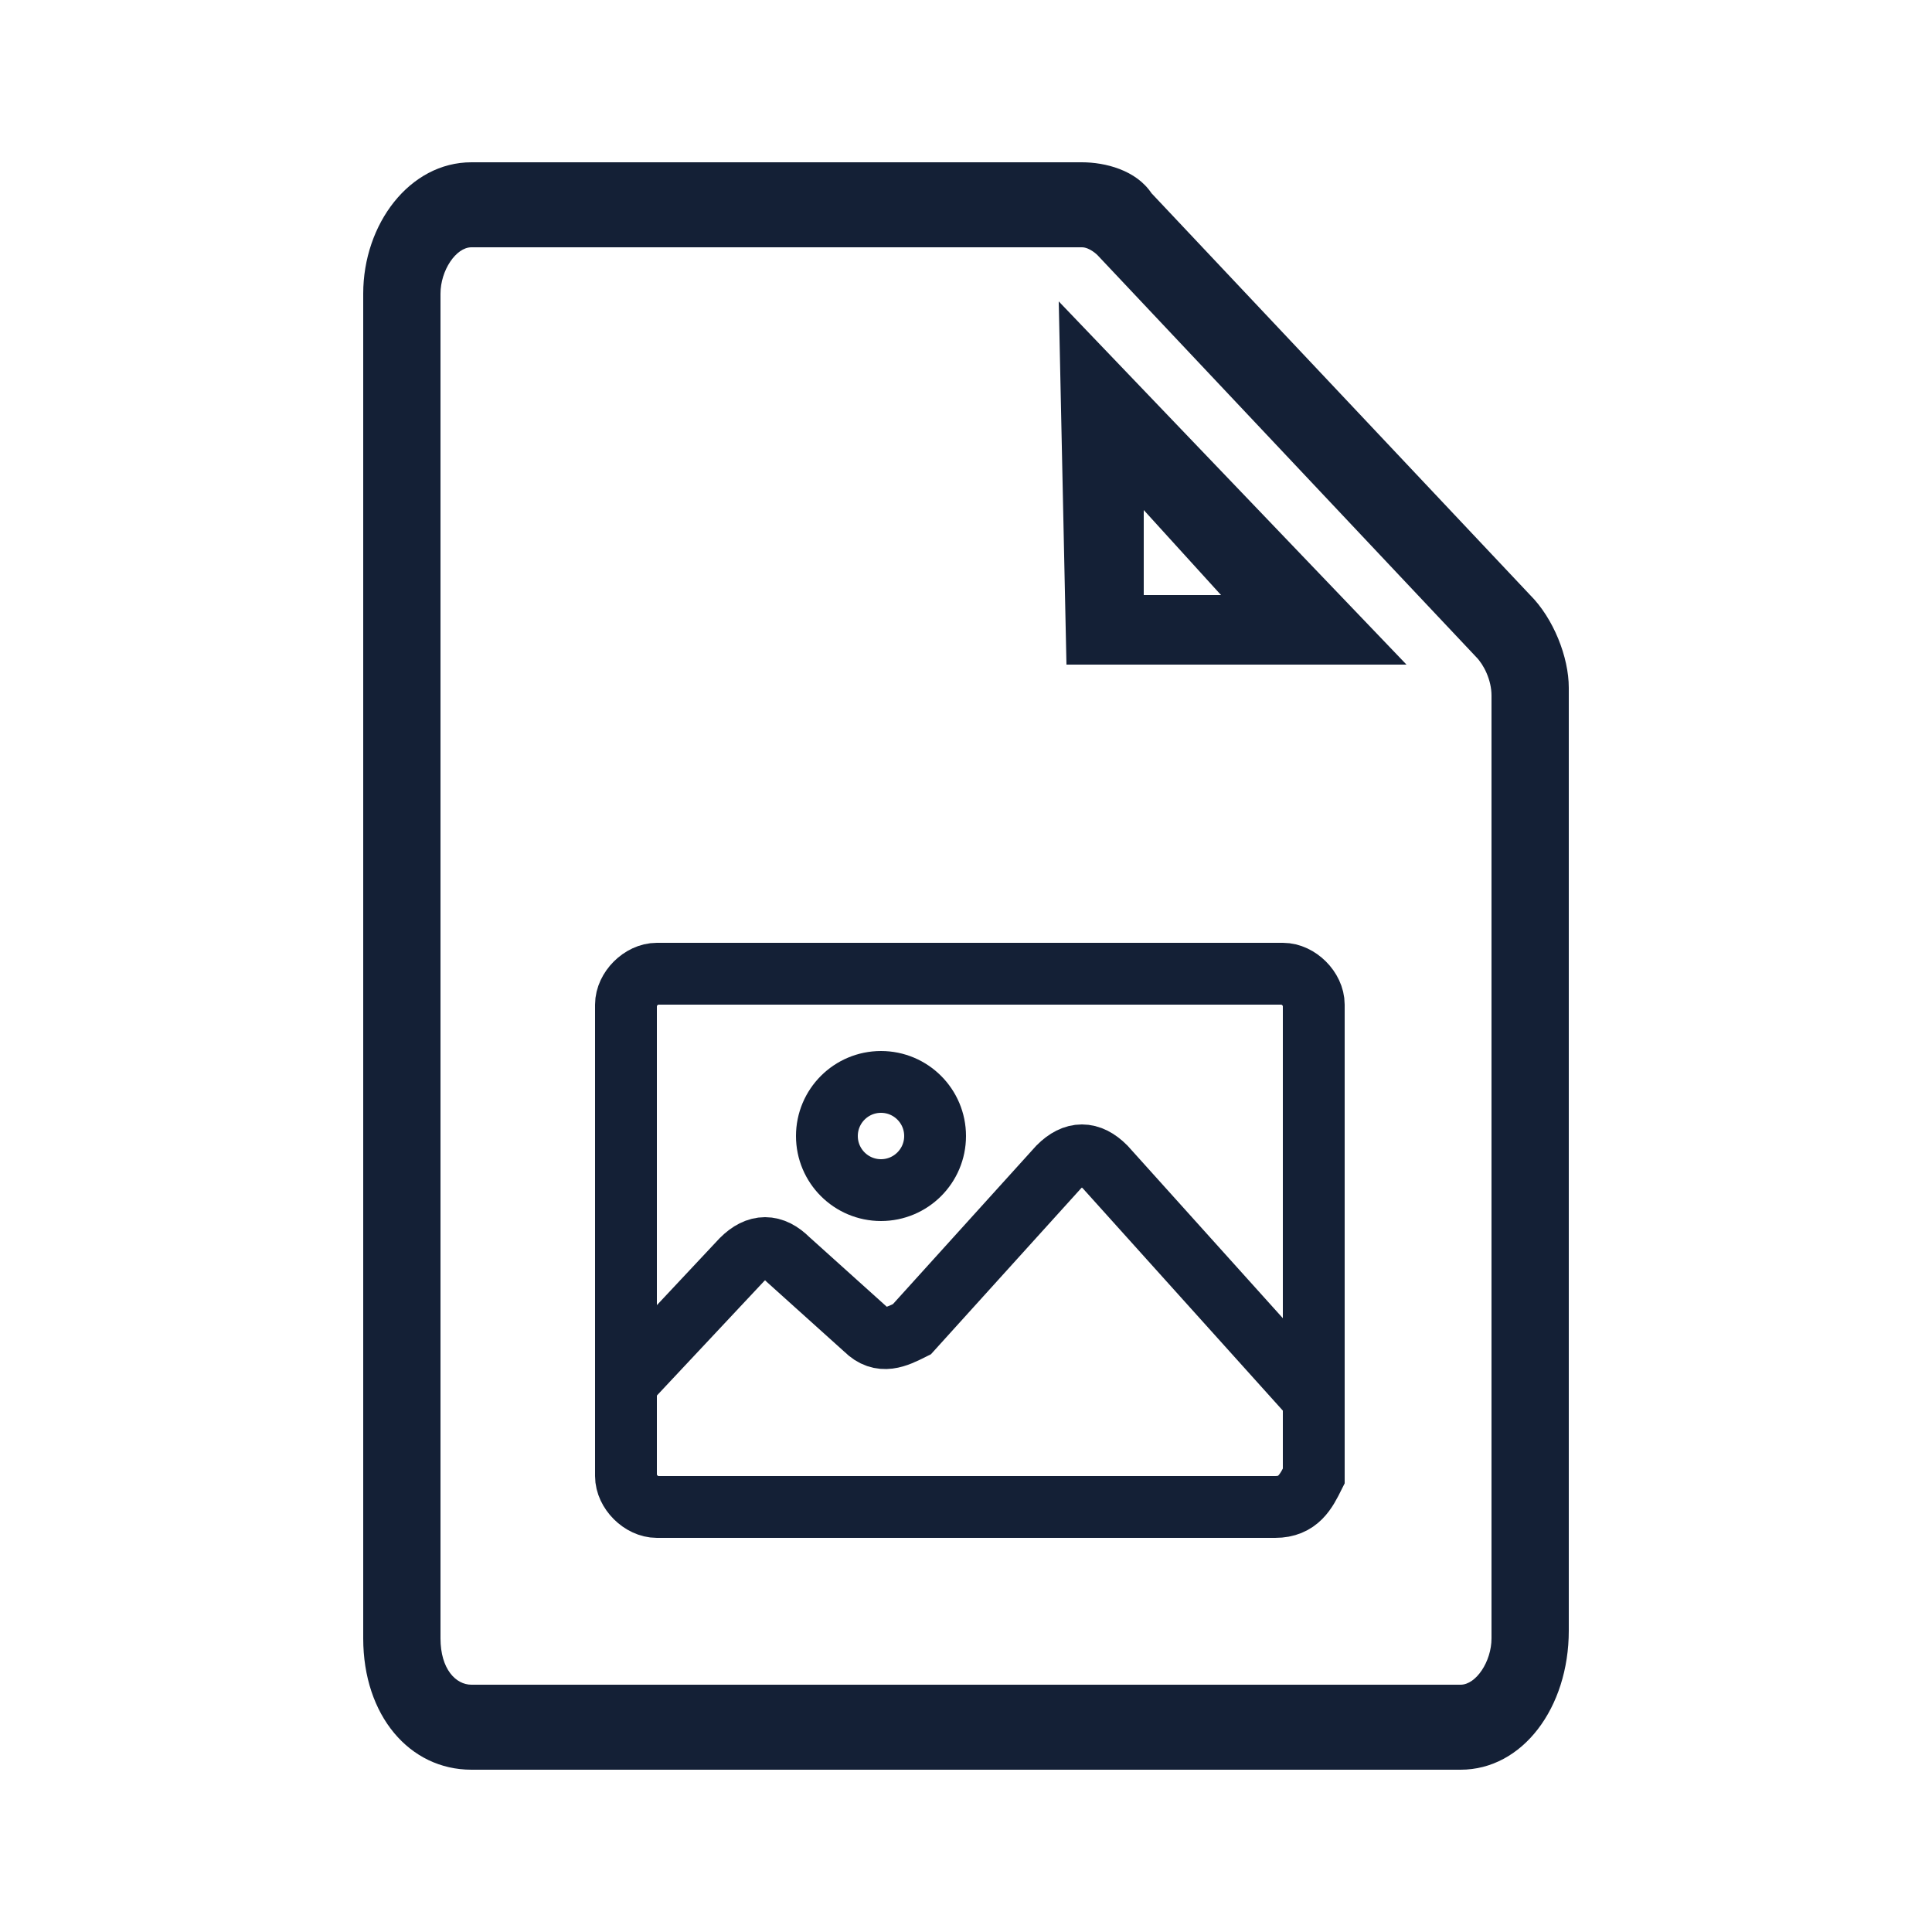 <?xml version="1.0" encoding="utf-8"?>
<!-- Generator: Adobe Illustrator 24.2.2, SVG Export Plug-In . SVG Version: 6.00 Build 0)  -->
<svg version="1.1" id="Layer_1" xmlns="http://www.w3.org/2000/svg" xmlns:xlink="http://www.w3.org/1999/xlink" x="0px" y="0px"
	 width="25px" height="25px" viewBox="0 0 25 25" style="enable-background:new 0 0 25 25;" xml:space="preserve">
<style type="text/css">
	.st0{fill:#142036;}
	.st1{fill:none;stroke:#142036;stroke-width:0.8;stroke-linecap:round;stroke-miterlimit:10;}
</style>
<g>
	<g>
		<g>
			<path class="st0" d="M18.9,22.9H6.1c-0.8,0-1.4-0.7-1.4-1.7V3.8c0-0.9,0.6-1.7,1.4-1.7H14c0.3,0,0.7,0.1,0.9,0.4l4.9,5.2
				c0.3,0.3,0.5,0.8,0.5,1.2v12.2C20.3,22.1,19.7,22.9,18.9,22.9z M6.1,3.2c-0.2,0-0.4,0.3-0.4,0.6v17.4c0,0.4,0.2,0.6,0.4,0.6h12.8
				c0.2,0,0.4-0.3,0.4-0.6V9c0-0.2-0.1-0.4-0.2-0.5l-4.9-5.2c0,0-0.1-0.1-0.2-0.1H6.1z"/>
		</g>
		<g>
			<path class="st0" d="M14.8,6.6l1,1.1l-1,0L14.8,6.6 M13.7,3.9l0.1,4.7l4.4,0L13.7,3.9L13.7,3.9z"/>
		</g>
	</g>
	<g>
		<path class="st1" d="M16.5,19.5H8.5c-0.2,0-0.4-0.2-0.4-0.4V13c0-0.2,0.2-0.4,0.4-0.4h8.1c0.2,0,0.4,0.2,0.4,0.4v6.1
			C16.9,19.3,16.8,19.5,16.5,19.5z"/>
		<path class="st1" d="M8.1,17.9l1.5-1.6c0.2-0.2,0.4-0.2,0.6,0l1,0.9c0.2,0.2,0.4,0.1,0.6,0l1.9-2.1c0.2-0.2,0.4-0.2,0.6,0l2.7,3"
			/>
		<circle class="st1" cx="11.4" cy="14.7" r="0.7"/>
	</g>
</g>
</svg>
